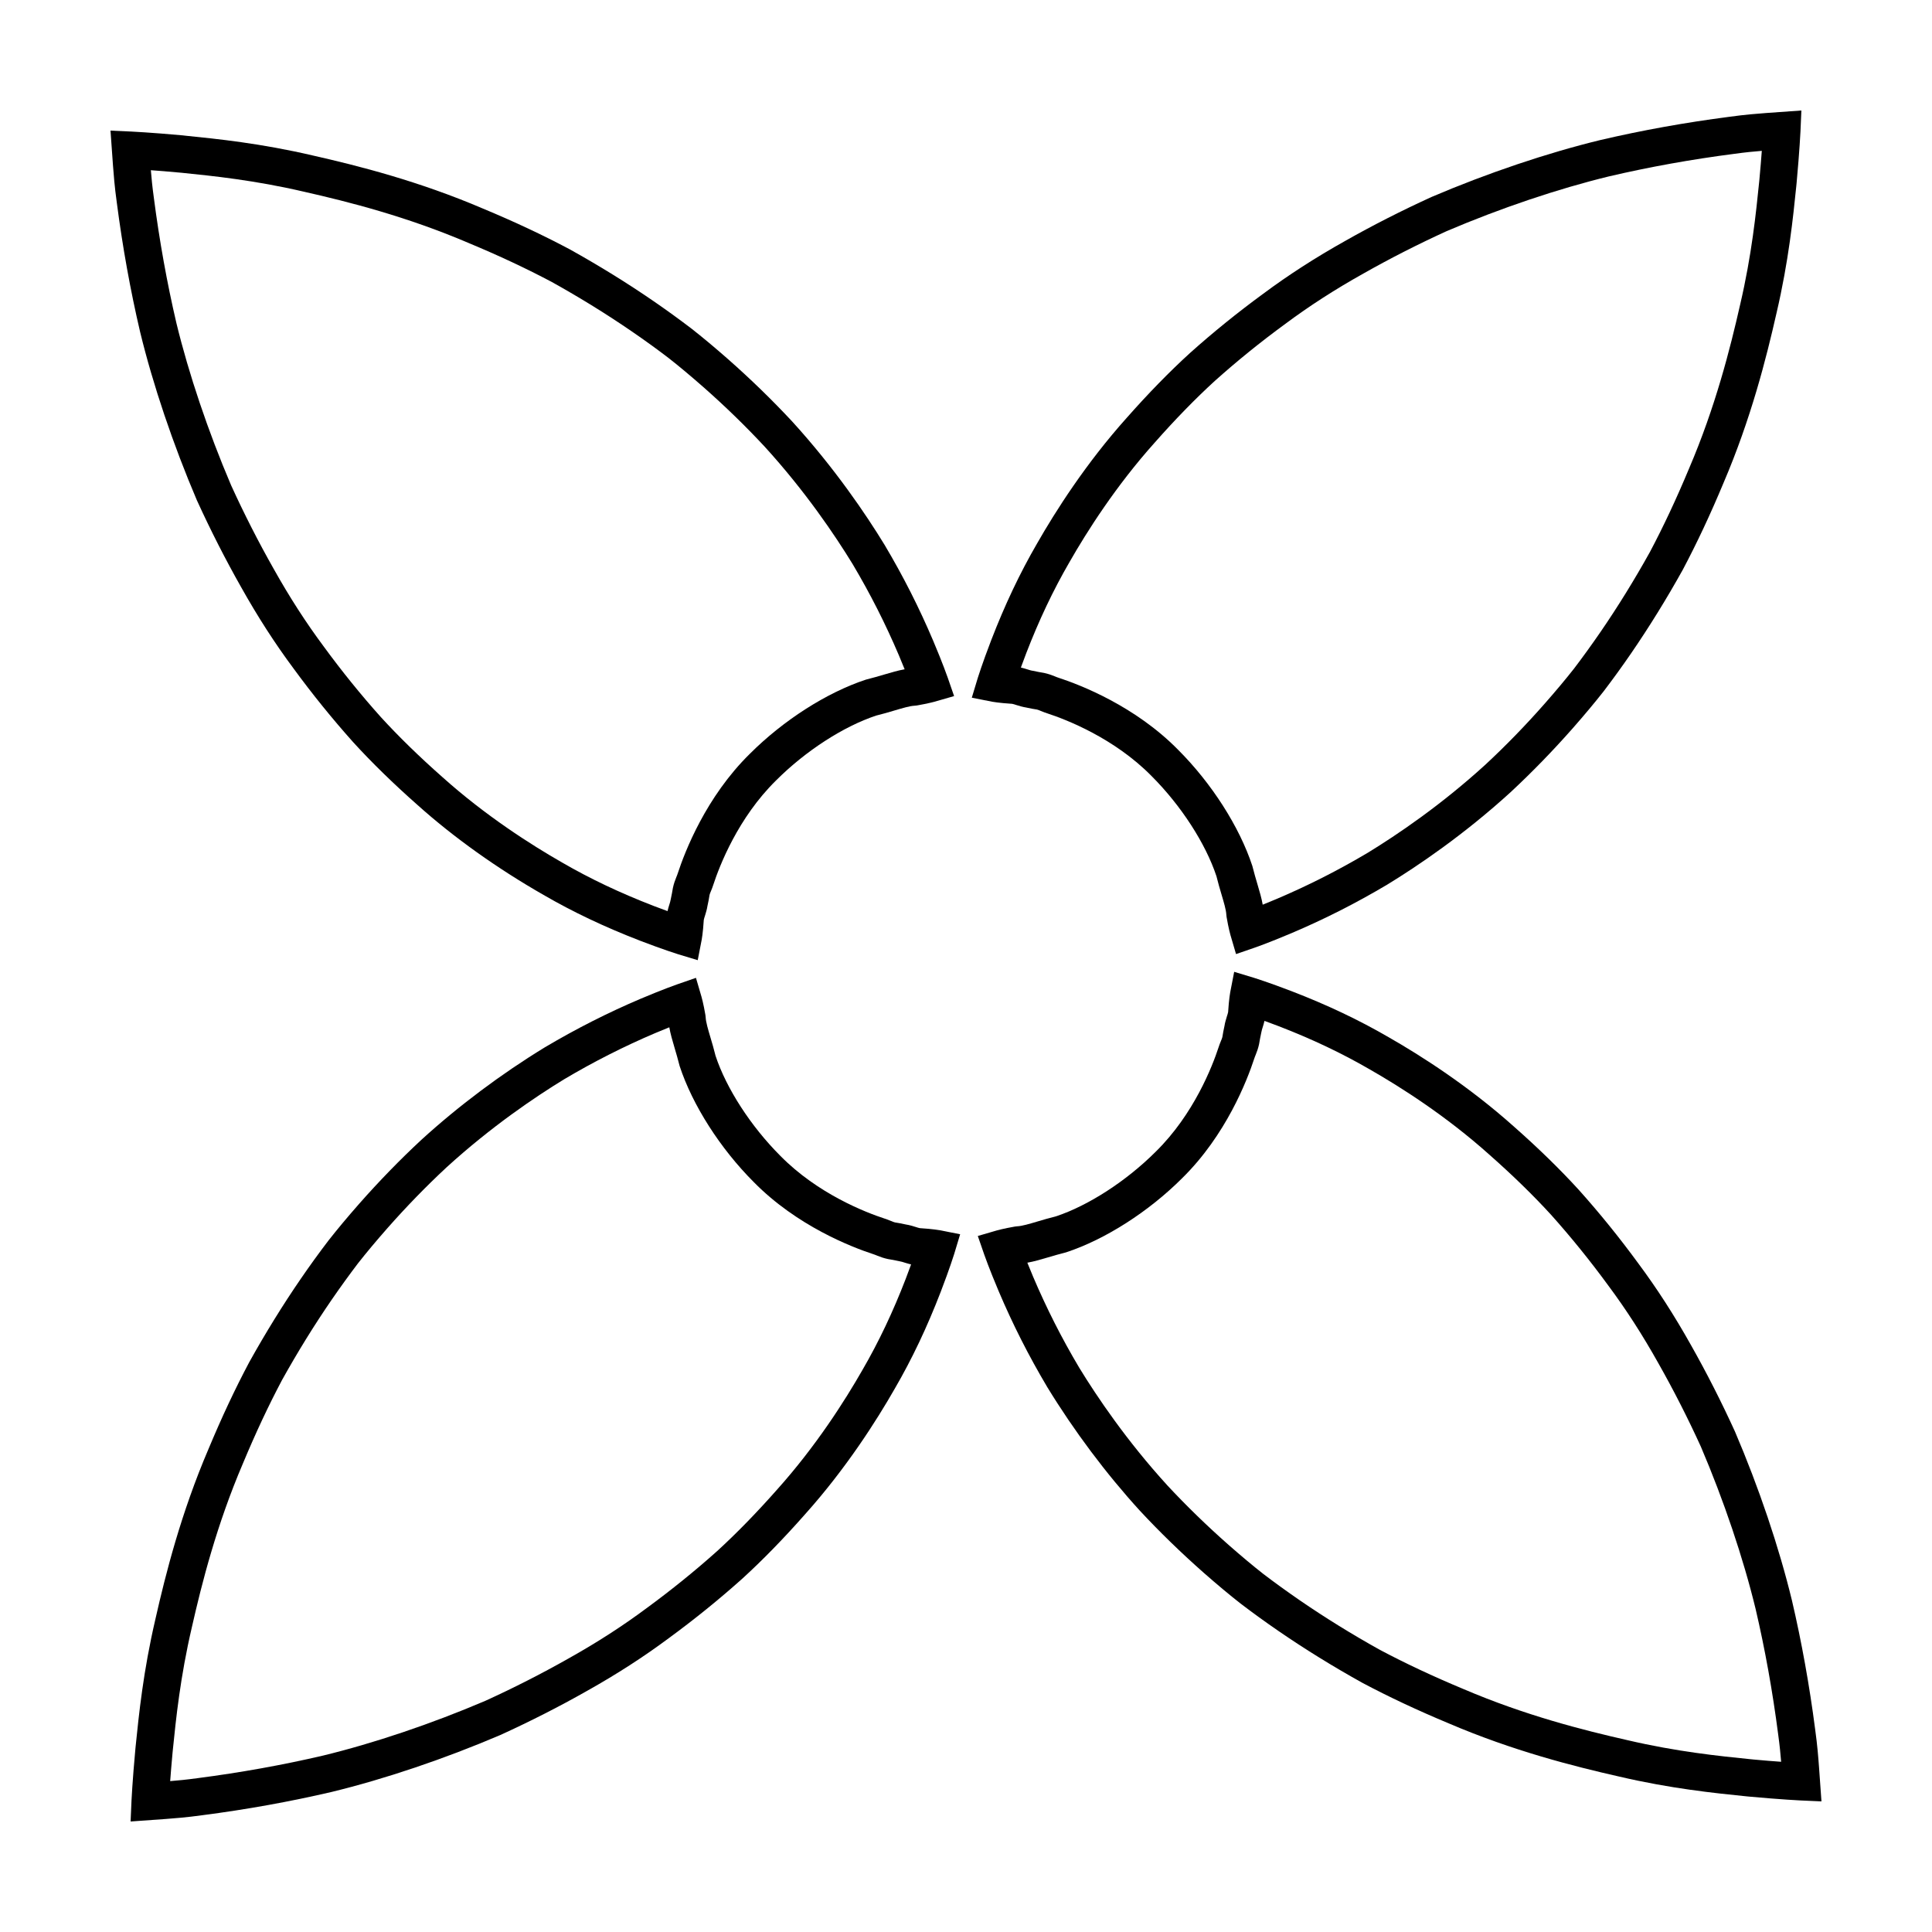 <?xml version="1.0" encoding="UTF-8"?>
<!-- The Best Svg Icon site in the world: iconSvg.co, Visit us! https://iconsvg.co -->
<svg fill="#000000" width="800px" height="800px" version="1.1" viewBox="144 144 512 512" xmlns="http://www.w3.org/2000/svg">
 <g>
  <path d="m626.06 612.34c-0.172-2.316-0.414-5.668-1.02-10.012-1.523-11.75-3.598-23.254-6.168-34.242-3.41-14.047-8.75-29.887-15.086-44.703-3.598-7.894-7.527-15.613-11.656-22.91-4.434-7.91-9.02-15.023-14-21.715-4.961-6.781-10.246-13.312-15.738-19.441-4.934-5.406-10.695-11.035-17.109-16.691-12.098-10.836-24.824-18.93-33.344-23.789-7.84-4.551-16.207-8.52-25.598-12.141-6.254-2.402-9.855-3.508-10.004-3.559l-5.266-1.594-1.047 5.402s-0.336 1.727-0.559 5.269c-0.051 0.332-0.18 0.672-0.297 1.039-0.277 0.902-0.559 1.863-0.66 2.594-0.23 1.023-0.438 2.117-0.57 2.992-0.07 0.332-0.227 0.648-0.363 0.992-0.242 0.59-0.48 1.188-0.641 1.719-1.641 5.008-6.543 17.719-16.625 27.633-7.875 7.871-17.922 14.328-26.512 17.176-1.754 0.43-3.375 0.906-4.875 1.355-2.098 0.625-4.082 1.211-5.316 1.266l-0.605 0.066c-3.102 0.535-4.863 1.043-4.863 1.043l-5.008 1.461 1.699 4.914c0.055 0.152 1.266 3.652 3.844 9.754 3.738 8.801 7.941 17.09 12.867 25.387 7.094 11.602 15.562 22.914 24.531 32.742 5.231 5.629 10.934 11.168 16.957 16.484 3.57 3.133 6.731 5.773 9.73 8.125 3.258 2.484 6.641 4.934 10.125 7.324 6.957 4.781 14.375 9.359 22.105 13.66 7.098 3.773 14.629 7.305 22.988 10.793 16.984 7.269 33.023 11.34 45.07 14.066 13.77 3.219 25.305 4.387 33.734 5.246l0.762 0.074c8.539 0.785 13.586 1.02 13.586 1.02l5.578 0.25zm-17.543-2.07-0.715-0.07c-8.16-0.828-19.336-1.961-32.516-5.039-11.672-2.641-27.148-6.566-43.438-13.539-8.105-3.379-15.371-6.793-22.117-10.367-7.379-4.102-14.52-8.516-21.227-13.121-3.356-2.309-6.606-4.66-9.68-6.996-2.793-2.191-5.824-4.727-9.25-7.734-5.769-5.09-11.234-10.402-16.207-15.754-10.762-11.793-18.645-23.484-23.336-31.152-4.672-7.859-8.672-15.758-12.238-24.137-0.586-1.387-1.098-2.641-1.535-3.734 1.727-0.301 3.512-0.828 5.488-1.41 1.359-0.406 2.832-0.84 4.793-1.336 10.363-3.414 21.875-10.777 30.758-19.66 11.602-11.406 17.195-25.879 19.09-31.668 0.105-0.348 0.246-0.676 0.379-1.004 0.348-0.863 0.66-1.707 0.906-2.852 0.156-0.957 0.324-1.844 0.57-2.992 0.082-0.543 0.258-1.047 0.402-1.523 0.156-0.492 0.324-1.043 0.457-1.637 1.094 0.398 2.328 0.855 3.699 1.379 8.891 3.43 16.801 7.184 24.219 11.488 8.125 4.644 20.227 12.328 31.699 22.609 6.172 5.445 11.68 10.82 16.344 15.926 5.246 5.859 10.324 12.137 15.121 18.688 4.746 6.375 9.105 13.133 13.332 20.688 4.004 7.07 7.801 14.523 11.23 22.051 6.074 14.223 11.23 29.512 14.508 43.004 2.484 10.625 4.5 21.805 5.984 33.262 0.398 2.898 0.629 5.309 0.785 7.25-2.019-0.141-4.543-0.34-7.508-0.617z"/>
  <path d="m387.76 469.47c-0.328-0.051-0.664-0.18-1.031-0.293-0.898-0.281-1.859-0.559-2.586-0.66-1.027-0.23-2.133-0.441-2.992-0.57-0.332-0.07-0.656-0.227-0.992-0.363-0.59-0.242-1.188-0.48-1.719-0.641-5.008-1.637-17.707-6.539-27.633-16.625-7.875-7.875-14.34-17.93-17.176-26.512-0.43-1.754-0.906-3.371-1.355-4.875-0.625-2.098-1.211-4.082-1.266-5.316l-0.066-0.605c-0.527-3.113-1.043-4.863-1.043-4.863l-1.465-5.008-4.906 1.699c-0.152 0.055-3.652 1.266-9.75 3.84-8.621 3.656-17.145 7.981-25.391 12.871-11.609 7.09-22.914 15.562-32.742 24.531-5.652 5.254-11.195 10.953-16.48 16.953-3.094 3.516-5.738 6.688-8.133 9.734-2.484 3.258-4.934 6.641-7.324 10.125-4.781 6.961-9.359 14.375-13.66 22.102-3.754 7.062-7.289 14.602-10.793 22.992-7.269 16.977-11.34 33.02-14.066 45.066-3.219 13.773-4.387 25.312-5.246 33.738l-0.074 0.762c-0.785 8.539-1.02 13.586-1.02 13.586l-0.242 5.574 9.316-0.664c2.309-0.176 5.562-0.418 9.742-1.004 11.707-1.516 23.215-3.594 34.242-6.168 14.027-3.406 29.859-8.746 44.699-15.086 7.894-3.598 15.613-7.523 22.918-11.664 7.91-4.434 15.023-9.02 21.715-14 6.812-4.988 13.336-10.273 19.445-15.738 5.438-4.961 11.059-10.73 16.68-17.109 10.836-12.09 18.934-24.824 23.797-33.344 4.551-7.84 8.52-16.207 12.141-25.598 2.402-6.254 3.508-9.855 3.559-10l1.582-5.246-5.379-1.066c0 0.008-1.738-0.332-5.305-0.555zm-3.691 13.324c-3.43 8.891-7.184 16.801-11.488 24.219-4.644 8.133-12.328 20.227-22.609 31.699-5.414 6.137-10.793 11.652-15.926 16.344-5.828 5.219-12.105 10.297-18.688 15.121-6.375 4.746-13.133 9.105-20.688 13.332-7.074 4.004-14.531 7.805-22.059 11.23-14.242 6.082-29.527 11.238-43 14.508-10.66 2.488-21.84 4.504-33.262 5.984-2.852 0.395-5.231 0.621-7.25 0.781 0.152-2.019 0.352-4.551 0.629-7.508l0.07-0.715c0.828-8.16 1.961-19.336 5.039-32.52 2.644-11.668 6.57-27.148 13.539-43.434 3.402-8.148 6.812-15.41 10.367-22.117 4.102-7.379 8.516-14.52 13.121-21.227 2.309-3.356 4.66-6.606 6.996-9.68 2.238-2.848 4.766-5.871 7.734-9.25 5.062-5.75 10.375-11.211 15.754-16.211 11.793-10.758 23.477-18.645 31.152-23.332 7.809-4.637 15.93-8.75 24.137-12.238 1.387-0.586 2.641-1.098 3.734-1.535 0.301 1.727 0.828 3.512 1.41 5.488 0.406 1.367 0.84 2.832 1.336 4.793 3.406 10.359 10.766 21.867 19.66 30.758 11.418 11.602 25.879 17.195 31.668 19.09 0.348 0.105 0.676 0.246 1.004 0.379 0.863 0.348 1.707 0.66 2.875 0.91 0.945 0.145 1.828 0.316 2.969 0.562 0.543 0.082 1.043 0.25 1.516 0.402 0.492 0.152 1.043 0.316 1.641 0.457-0.398 1.105-0.855 2.34-1.383 3.707z"/>
  <path d="m196.19 276.61c3.613 7.914 7.543 15.633 11.664 22.91 4.43 7.906 9.012 15.023 14 21.719 4.949 6.762 10.238 13.289 15.734 19.438 4.926 5.406 10.695 11.035 17.109 16.695 9.547 8.559 21.09 16.785 33.344 23.789 7.824 4.539 16.191 8.504 25.598 12.141 6.254 2.402 9.855 3.508 10 3.559l5.266 1.594 1.047-5.402s0.336-1.727 0.559-5.273c0.051-0.328 0.18-0.664 0.293-1.031 0.281-0.898 0.562-1.863 0.664-2.594 0.23-1.023 0.438-2.117 0.57-2.992 0.07-0.332 0.227-0.656 0.363-0.992 0.242-0.59 0.48-1.188 0.641-1.719 1.637-5.008 6.539-17.715 16.625-27.633 7.871-7.875 17.922-14.332 26.512-17.18 1.742-0.43 3.367-0.902 4.863-1.352 2.102-0.625 4.086-1.211 5.332-1.266l0.613-0.066c3.09-0.535 4.836-1.039 4.836-1.039l5.023-1.449-1.703-4.922c-0.055-0.152-1.266-3.652-3.844-9.75-3.727-8.785-7.93-17.074-12.867-25.387-4.938-8.082-13.195-20.312-24.531-32.754-5.266-5.652-10.965-11.191-16.957-16.473-3.668-3.219-6.742-5.785-9.723-8.121-3.258-2.488-6.644-4.934-10.133-7.332-6.961-4.781-14.375-9.359-22.102-13.66-7.109-3.777-14.645-7.316-22.992-10.793-16.984-7.269-33.023-11.34-45.07-14.066-13.801-3.223-25.355-4.398-33.797-5.254l-0.695-0.082c-8.543-0.777-13.586-1.012-13.586-1.012l-5.562-0.25 0.656 9.215c0.176 2.309 0.418 5.602 1.012 9.844 1.523 11.75 3.598 23.254 6.168 34.242 3.406 14.043 8.75 29.879 15.07 44.699zm-4.715-86.883 0.656 0.059c8.172 0.832 19.355 1.965 32.578 5.055 11.668 2.641 27.148 6.566 43.438 13.539 8.105 3.375 15.367 6.785 22.117 10.367 7.379 4.102 14.52 8.516 21.227 13.121 3.356 2.301 6.602 4.648 9.684 7.004 2.781 2.18 5.723 4.641 9.246 7.727 5.738 5.059 11.199 10.367 16.207 15.75 10.777 11.82 18.652 23.496 23.336 31.156 4.676 7.875 8.68 15.781 12.238 24.137 0.586 1.387 1.098 2.641 1.535 3.727-1.734 0.301-3.516 0.832-5.496 1.414-1.359 0.402-2.828 0.836-4.781 1.328-10.367 3.414-21.875 10.777-30.758 19.664-11.609 11.41-17.195 25.879-19.09 31.668-0.105 0.348-0.246 0.676-0.379 1.004-0.348 0.863-0.66 1.707-0.906 2.848-0.156 0.953-0.324 1.848-0.57 2.996-0.082 0.543-0.258 1.047-0.402 1.523-0.156 0.5-0.324 1.043-0.457 1.637-1.094-0.398-2.328-0.855-3.699-1.379-8.906-3.445-16.816-7.195-24.219-11.488-8.148-4.656-20.254-12.352-31.699-22.609-6.176-5.453-11.684-10.828-16.344-15.93-5.262-5.871-10.34-12.141-15.121-18.68-4.75-6.379-9.109-13.141-13.332-20.691-3.996-7.047-7.793-14.504-11.234-22.051-6.074-14.227-11.23-29.512-14.504-43-2.484-10.625-4.5-21.805-5.984-33.262-0.398-2.871-0.629-5.269-0.785-7.254 2.016 0.145 4.539 0.344 7.5 0.621z"/>
  <path d="m412.23 330.52c0.328 0.051 0.66 0.176 1.027 0.293 0.902 0.281 1.863 0.562 2.621 0.672 1.023 0.227 2.109 0.438 2.941 0.555 0.336 0.07 0.66 0.23 1.004 0.367 0.594 0.242 1.199 0.48 1.734 0.645 5.008 1.641 17.719 6.543 27.633 16.621 7.871 7.875 14.332 17.93 17.176 26.516 0.43 1.754 0.906 3.375 1.355 4.883 0.625 2.098 1.211 4.074 1.266 5.305l0.066 0.605c0.527 3.113 1.043 4.863 1.043 4.863l1.465 4.996 4.902-1.688c0.152-0.051 3.656-1.258 9.754-3.84 8.785-3.727 17.074-7.93 25.391-12.867 8.086-4.938 20.32-13.199 32.742-24.531 5.656-5.266 11.199-10.965 16.48-16.957 3.117-3.547 5.758-6.711 8.133-9.73 2.484-3.258 4.934-6.641 7.324-10.125 4.793-6.988 9.375-14.395 13.664-22.105 3.773-7.125 7.309-14.656 10.785-22.988 7.269-16.973 11.336-33.02 14.066-45.07 3.219-13.77 4.387-25.305 5.246-33.734l0.074-0.762c0.785-8.543 1.02-13.586 1.02-13.586l0.242-5.574-9.215 0.656c-2.309 0.176-5.602 0.418-9.84 1.008-11.684 1.512-23.195 3.586-34.25 6.172-14.043 3.41-29.883 8.75-44.703 15.078-7.91 3.606-15.629 7.535-22.914 11.664-7.91 4.434-15.023 9.02-21.715 14-6.812 4.984-13.336 10.27-19.441 15.738-5.406 4.934-11.035 10.699-16.691 17.109-10.836 12.086-18.922 24.816-23.789 33.336-4.551 7.844-8.52 16.219-12.141 25.605-2.402 6.254-3.508 9.844-3.559 9.996l-1.586 5.25 5.387 1.066c0.004-0.008 1.742 0.336 5.301 0.559zm3.695-13.32c3.43-8.887 7.184-16.801 11.488-24.219 4.644-8.137 12.332-20.234 22.609-31.699 5.445-6.172 10.82-11.68 15.926-16.344 5.828-5.223 12.105-10.305 18.688-15.121 6.375-4.746 13.129-9.105 20.688-13.332 7.059-4 14.516-7.793 22.059-11.234 14.227-6.074 29.512-11.23 43-14.504 10.691-2.5 21.867-4.516 33.262-5.984 2.871-0.398 5.266-0.629 7.25-0.785-0.152 2.019-0.352 4.551-0.629 7.512l-0.07 0.715c-0.828 8.16-1.961 19.336-5.039 32.516-2.644 11.672-6.57 27.16-13.539 43.438-3.375 8.09-6.785 15.352-10.367 22.117-4.09 7.356-8.5 14.5-13.121 21.227-2.309 3.356-4.66 6.606-6.996 9.68-2.211 2.812-4.742 5.84-7.738 9.246-5.055 5.75-10.363 11.211-15.75 16.211-11.809 10.777-23.488 18.652-31.152 23.336-7.875 4.676-15.781 8.68-24.137 12.238-1.387 0.586-2.641 1.098-3.727 1.535-0.301-1.727-0.832-3.512-1.414-5.488-0.402-1.359-0.84-2.832-1.336-4.793-3.414-10.363-10.77-21.875-19.66-30.762-11.406-11.598-25.879-17.191-31.668-19.086-0.348-0.105-0.68-0.246-1.008-0.383-0.852-0.344-1.688-0.656-2.871-0.91-0.953-0.152-1.844-0.324-2.969-0.559-0.543-0.082-1.043-0.258-1.512-0.402-0.492-0.156-1.047-0.324-1.648-0.465 0.398-1.094 0.863-2.328 1.383-3.699z"/>
 </g>
</svg>
